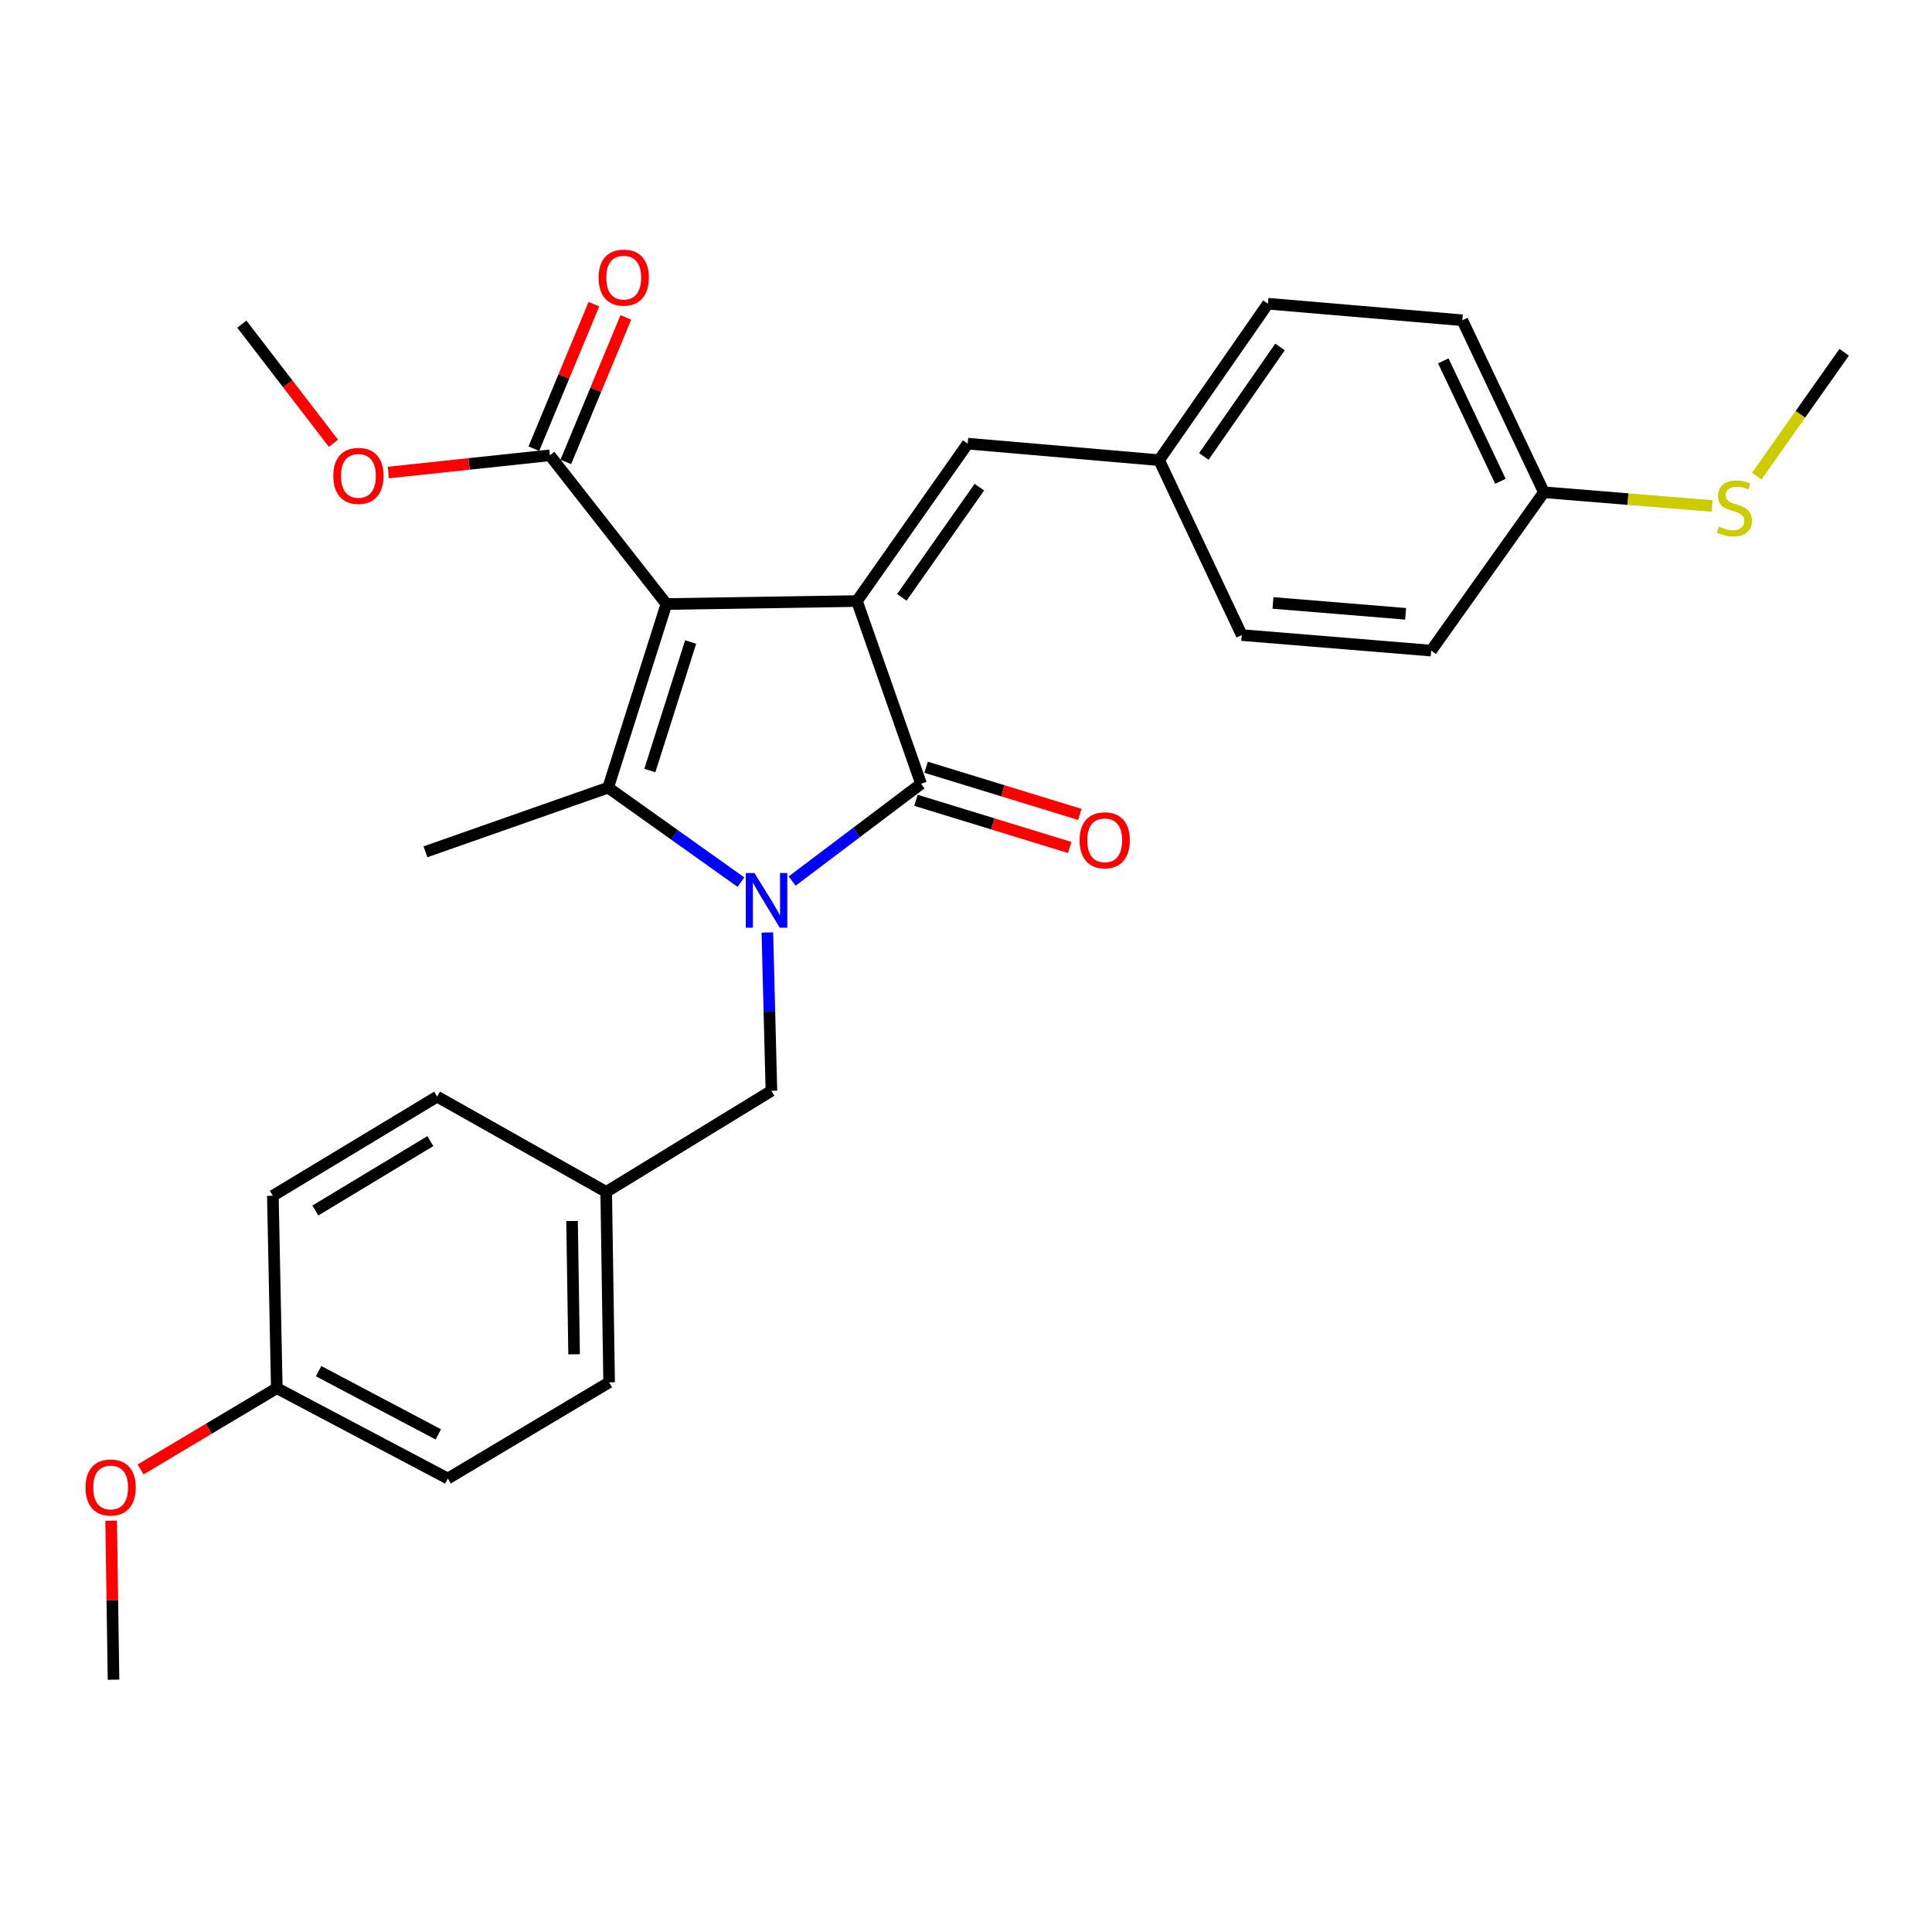 <?xml version='1.0' encoding='iso-8859-1'?>
<svg version='1.1' baseProfile='full'
              xmlns='http://www.w3.org/2000/svg'
                      xmlns:rdkit='http://www.rdkit.org/xml'
                      xmlns:xlink='http://www.w3.org/1999/xlink'
                  xml:space='preserve'
width='1000px' height='1000px' viewBox='0 0 1000 1000'>
<!-- END OF HEADER -->
<rect style='opacity:1.0;fill:#FFFFFF;stroke:none' width='1000' height='1000' x='0' y='0'> </rect>
<path class='bond-1' d='M 344.936,312.639 L 443.546,311.108' style='fill:none;fill-rule:evenodd;stroke:#000000;stroke-width:6px;stroke-linecap:butt;stroke-linejoin:miter;stroke-opacity:1' />
<path class='bond-2' d='M 344.936,312.639 L 314.774,407.679' style='fill:none;fill-rule:evenodd;stroke:#000000;stroke-width:6px;stroke-linecap:butt;stroke-linejoin:miter;stroke-opacity:1' />
<path class='bond-2' d='M 357.473,332.31 L 336.36,398.838' style='fill:none;fill-rule:evenodd;stroke:#000000;stroke-width:6px;stroke-linecap:butt;stroke-linejoin:miter;stroke-opacity:1' />
<path class='bond-4' d='M 344.936,312.639 L 284.593,235.669' style='fill:none;fill-rule:evenodd;stroke:#000000;stroke-width:6px;stroke-linecap:butt;stroke-linejoin:miter;stroke-opacity:1' />
<path class='bond-0' d='M 383.511,456.599 L 349.143,432.139' style='fill:none;fill-rule:evenodd;stroke:#0000FF;stroke-width:6px;stroke-linecap:butt;stroke-linejoin:miter;stroke-opacity:1' />
<path class='bond-0' d='M 349.143,432.139 L 314.774,407.679' style='fill:none;fill-rule:evenodd;stroke:#000000;stroke-width:6px;stroke-linecap:butt;stroke-linejoin:miter;stroke-opacity:1' />
<path class='bond-6' d='M 397.191,482.659 L 398.237,523.631' style='fill:none;fill-rule:evenodd;stroke:#0000FF;stroke-width:6px;stroke-linecap:butt;stroke-linejoin:miter;stroke-opacity:1' />
<path class='bond-6' d='M 398.237,523.631 L 399.283,564.604' style='fill:none;fill-rule:evenodd;stroke:#000000;stroke-width:6px;stroke-linecap:butt;stroke-linejoin:miter;stroke-opacity:1' />
<path class='bond-28' d='M 410.012,456.037 L 443.371,430.859' style='fill:none;fill-rule:evenodd;stroke:#0000FF;stroke-width:6px;stroke-linecap:butt;stroke-linejoin:miter;stroke-opacity:1' />
<path class='bond-28' d='M 443.371,430.859 L 476.731,405.68' style='fill:none;fill-rule:evenodd;stroke:#000000;stroke-width:6px;stroke-linecap:butt;stroke-linejoin:miter;stroke-opacity:1' />
<path class='bond-3' d='M 443.546,311.108 L 476.731,405.68' style='fill:none;fill-rule:evenodd;stroke:#000000;stroke-width:6px;stroke-linecap:butt;stroke-linejoin:miter;stroke-opacity:1' />
<path class='bond-5' d='M 443.546,311.108 L 500.876,229.633' style='fill:none;fill-rule:evenodd;stroke:#000000;stroke-width:6px;stroke-linecap:butt;stroke-linejoin:miter;stroke-opacity:1' />
<path class='bond-5' d='M 466.785,309.188 L 506.916,252.155' style='fill:none;fill-rule:evenodd;stroke:#000000;stroke-width:6px;stroke-linecap:butt;stroke-linejoin:miter;stroke-opacity:1' />
<path class='bond-10' d='M 314.774,407.679 L 220.212,440.894' style='fill:none;fill-rule:evenodd;stroke:#000000;stroke-width:6px;stroke-linecap:butt;stroke-linejoin:miter;stroke-opacity:1' />
<path class='bond-7' d='M 474.106,414.237 L 513.898,426.445' style='fill:none;fill-rule:evenodd;stroke:#000000;stroke-width:6px;stroke-linecap:butt;stroke-linejoin:miter;stroke-opacity:1' />
<path class='bond-7' d='M 513.898,426.445 L 553.689,438.653' style='fill:none;fill-rule:evenodd;stroke:#FF0000;stroke-width:6px;stroke-linecap:butt;stroke-linejoin:miter;stroke-opacity:1' />
<path class='bond-7' d='M 479.356,397.124 L 519.148,409.332' style='fill:none;fill-rule:evenodd;stroke:#000000;stroke-width:6px;stroke-linecap:butt;stroke-linejoin:miter;stroke-opacity:1' />
<path class='bond-7' d='M 519.148,409.332 L 558.94,421.54' style='fill:none;fill-rule:evenodd;stroke:#FF0000;stroke-width:6px;stroke-linecap:butt;stroke-linejoin:miter;stroke-opacity:1' />
<path class='bond-8' d='M 292.858,239.103 L 308.397,201.701' style='fill:none;fill-rule:evenodd;stroke:#000000;stroke-width:6px;stroke-linecap:butt;stroke-linejoin:miter;stroke-opacity:1' />
<path class='bond-8' d='M 308.397,201.701 L 323.937,164.298' style='fill:none;fill-rule:evenodd;stroke:#FF0000;stroke-width:6px;stroke-linecap:butt;stroke-linejoin:miter;stroke-opacity:1' />
<path class='bond-8' d='M 276.328,232.235 L 291.867,194.833' style='fill:none;fill-rule:evenodd;stroke:#000000;stroke-width:6px;stroke-linecap:butt;stroke-linejoin:miter;stroke-opacity:1' />
<path class='bond-8' d='M 291.867,194.833 L 307.406,157.431' style='fill:none;fill-rule:evenodd;stroke:#FF0000;stroke-width:6px;stroke-linecap:butt;stroke-linejoin:miter;stroke-opacity:1' />
<path class='bond-12' d='M 284.593,235.669 L 242.804,240.124' style='fill:none;fill-rule:evenodd;stroke:#000000;stroke-width:6px;stroke-linecap:butt;stroke-linejoin:miter;stroke-opacity:1' />
<path class='bond-12' d='M 242.804,240.124 L 201.016,244.579' style='fill:none;fill-rule:evenodd;stroke:#FF0000;stroke-width:6px;stroke-linecap:butt;stroke-linejoin:miter;stroke-opacity:1' />
<path class='bond-9' d='M 500.876,229.633 L 599.963,238.185' style='fill:none;fill-rule:evenodd;stroke:#000000;stroke-width:6px;stroke-linecap:butt;stroke-linejoin:miter;stroke-opacity:1' />
<path class='bond-11' d='M 399.283,564.604 L 313.77,616.932' style='fill:none;fill-rule:evenodd;stroke:#000000;stroke-width:6px;stroke-linecap:butt;stroke-linejoin:miter;stroke-opacity:1' />
<path class='bond-16' d='M 599.963,238.185 L 642.725,328.71' style='fill:none;fill-rule:evenodd;stroke:#000000;stroke-width:6px;stroke-linecap:butt;stroke-linejoin:miter;stroke-opacity:1' />
<path class='bond-17' d='M 599.963,238.185 L 656.289,157.207' style='fill:none;fill-rule:evenodd;stroke:#000000;stroke-width:6px;stroke-linecap:butt;stroke-linejoin:miter;stroke-opacity:1' />
<path class='bond-17' d='M 623.107,236.259 L 662.535,179.575' style='fill:none;fill-rule:evenodd;stroke:#000000;stroke-width:6px;stroke-linecap:butt;stroke-linejoin:miter;stroke-opacity:1' />
<path class='bond-18' d='M 313.77,616.932 L 226.258,567.617' style='fill:none;fill-rule:evenodd;stroke:#000000;stroke-width:6px;stroke-linecap:butt;stroke-linejoin:miter;stroke-opacity:1' />
<path class='bond-19' d='M 313.77,616.932 L 315.281,715.492' style='fill:none;fill-rule:evenodd;stroke:#000000;stroke-width:6px;stroke-linecap:butt;stroke-linejoin:miter;stroke-opacity:1' />
<path class='bond-19' d='M 296.099,631.991 L 297.157,700.983' style='fill:none;fill-rule:evenodd;stroke:#000000;stroke-width:6px;stroke-linecap:butt;stroke-linejoin:miter;stroke-opacity:1' />
<path class='bond-26' d='M 172.605,229.435 L 148.889,198.606' style='fill:none;fill-rule:evenodd;stroke:#FF0000;stroke-width:6px;stroke-linecap:butt;stroke-linejoin:miter;stroke-opacity:1' />
<path class='bond-26' d='M 148.889,198.606 L 125.172,167.778' style='fill:none;fill-rule:evenodd;stroke:#000000;stroke-width:6px;stroke-linecap:butt;stroke-linejoin:miter;stroke-opacity:1' />
<path class='bond-13' d='M 799.122,254.792 L 756.888,165.759' style='fill:none;fill-rule:evenodd;stroke:#000000;stroke-width:6px;stroke-linecap:butt;stroke-linejoin:miter;stroke-opacity:1' />
<path class='bond-13' d='M 776.615,249.109 L 747.05,186.786' style='fill:none;fill-rule:evenodd;stroke:#000000;stroke-width:6px;stroke-linecap:butt;stroke-linejoin:miter;stroke-opacity:1' />
<path class='bond-14' d='M 799.122,254.792 L 842.646,258.343' style='fill:none;fill-rule:evenodd;stroke:#000000;stroke-width:6px;stroke-linecap:butt;stroke-linejoin:miter;stroke-opacity:1' />
<path class='bond-14' d='M 842.646,258.343 L 886.169,261.895' style='fill:none;fill-rule:evenodd;stroke:#CCCC00;stroke-width:6px;stroke-linecap:butt;stroke-linejoin:miter;stroke-opacity:1' />
<path class='bond-29' d='M 799.122,254.792 L 740.788,336.755' style='fill:none;fill-rule:evenodd;stroke:#000000;stroke-width:6px;stroke-linecap:butt;stroke-linejoin:miter;stroke-opacity:1' />
<path class='bond-25' d='M 909.266,246.484 L 931.906,214.41' style='fill:none;fill-rule:evenodd;stroke:#CCCC00;stroke-width:6px;stroke-linecap:butt;stroke-linejoin:miter;stroke-opacity:1' />
<path class='bond-25' d='M 931.906,214.41 L 954.545,182.336' style='fill:none;fill-rule:evenodd;stroke:#000000;stroke-width:6px;stroke-linecap:butt;stroke-linejoin:miter;stroke-opacity:1' />
<path class='bond-15' d='M 143.271,718.515 L 231.787,765.284' style='fill:none;fill-rule:evenodd;stroke:#000000;stroke-width:6px;stroke-linecap:butt;stroke-linejoin:miter;stroke-opacity:1' />
<path class='bond-15' d='M 164.911,709.704 L 226.872,742.442' style='fill:none;fill-rule:evenodd;stroke:#000000;stroke-width:6px;stroke-linecap:butt;stroke-linejoin:miter;stroke-opacity:1' />
<path class='bond-24' d='M 143.271,718.515 L 108.023,739.551' style='fill:none;fill-rule:evenodd;stroke:#000000;stroke-width:6px;stroke-linecap:butt;stroke-linejoin:miter;stroke-opacity:1' />
<path class='bond-24' d='M 108.023,739.551 L 72.775,760.587' style='fill:none;fill-rule:evenodd;stroke:#FF0000;stroke-width:6px;stroke-linecap:butt;stroke-linejoin:miter;stroke-opacity:1' />
<path class='bond-30' d='M 143.271,718.515 L 141.232,618.921' style='fill:none;fill-rule:evenodd;stroke:#000000;stroke-width:6px;stroke-linecap:butt;stroke-linejoin:miter;stroke-opacity:1' />
<path class='bond-21' d='M 642.725,328.71 L 740.788,336.755' style='fill:none;fill-rule:evenodd;stroke:#000000;stroke-width:6px;stroke-linecap:butt;stroke-linejoin:miter;stroke-opacity:1' />
<path class='bond-21' d='M 658.898,312.076 L 727.542,317.708' style='fill:none;fill-rule:evenodd;stroke:#000000;stroke-width:6px;stroke-linecap:butt;stroke-linejoin:miter;stroke-opacity:1' />
<path class='bond-20' d='M 656.289,157.207 L 756.888,165.759' style='fill:none;fill-rule:evenodd;stroke:#000000;stroke-width:6px;stroke-linecap:butt;stroke-linejoin:miter;stroke-opacity:1' />
<path class='bond-23' d='M 226.258,567.617 L 141.232,618.921' style='fill:none;fill-rule:evenodd;stroke:#000000;stroke-width:6px;stroke-linecap:butt;stroke-linejoin:miter;stroke-opacity:1' />
<path class='bond-23' d='M 222.752,590.639 L 163.234,626.552' style='fill:none;fill-rule:evenodd;stroke:#000000;stroke-width:6px;stroke-linecap:butt;stroke-linejoin:miter;stroke-opacity:1' />
<path class='bond-22' d='M 315.281,715.492 L 231.787,765.284' style='fill:none;fill-rule:evenodd;stroke:#000000;stroke-width:6px;stroke-linecap:butt;stroke-linejoin:miter;stroke-opacity:1' />
<path class='bond-27' d='M 57.529,787.088 L 58.146,828.246' style='fill:none;fill-rule:evenodd;stroke:#FF0000;stroke-width:6px;stroke-linecap:butt;stroke-linejoin:miter;stroke-opacity:1' />
<path class='bond-27' d='M 58.146,828.246 L 58.762,869.404' style='fill:none;fill-rule:evenodd;stroke:#000000;stroke-width:6px;stroke-linecap:butt;stroke-linejoin:miter;stroke-opacity:1' />
<path  class='atom-1' d='M 390.507 451.874
L 399.787 466.874
Q 400.707 468.354, 402.187 471.034
Q 403.667 473.714, 403.747 473.874
L 403.747 451.874
L 407.507 451.874
L 407.507 480.194
L 403.627 480.194
L 393.667 463.794
Q 392.507 461.874, 391.267 459.674
Q 390.067 457.474, 389.707 456.794
L 389.707 480.194
L 386.027 480.194
L 386.027 451.874
L 390.507 451.874
' fill='#0000FF'/>
<path  class='atom-8' d='M 558.801 434.928
Q 558.801 428.128, 562.161 424.328
Q 565.521 420.528, 571.801 420.528
Q 578.081 420.528, 581.441 424.328
Q 584.801 428.128, 584.801 434.928
Q 584.801 441.808, 581.401 445.728
Q 578.001 449.608, 571.801 449.608
Q 565.561 449.608, 562.161 445.728
Q 558.801 441.848, 558.801 434.928
M 571.801 446.408
Q 576.121 446.408, 578.441 443.528
Q 580.801 440.608, 580.801 434.928
Q 580.801 429.368, 578.441 426.568
Q 576.121 423.728, 571.801 423.728
Q 567.481 423.728, 565.121 426.528
Q 562.801 429.328, 562.801 434.928
Q 562.801 440.648, 565.121 443.528
Q 567.481 446.408, 571.801 446.408
' fill='#FF0000'/>
<path  class='atom-9' d='M 309.839 143.692
Q 309.839 136.892, 313.199 133.092
Q 316.559 129.292, 322.839 129.292
Q 329.119 129.292, 332.479 133.092
Q 335.839 136.892, 335.839 143.692
Q 335.839 150.572, 332.439 154.492
Q 329.039 158.372, 322.839 158.372
Q 316.599 158.372, 313.199 154.492
Q 309.839 150.612, 309.839 143.692
M 322.839 155.172
Q 327.159 155.172, 329.479 152.292
Q 331.839 149.372, 331.839 143.692
Q 331.839 138.132, 329.479 135.332
Q 327.159 132.492, 322.839 132.492
Q 318.519 132.492, 316.159 135.292
Q 313.839 138.092, 313.839 143.692
Q 313.839 149.412, 316.159 152.292
Q 318.519 155.172, 322.839 155.172
' fill='#FF0000'/>
<path  class='atom-13' d='M 172.525 246.31
Q 172.525 239.51, 175.885 235.71
Q 179.245 231.91, 185.525 231.91
Q 191.805 231.91, 195.165 235.71
Q 198.525 239.51, 198.525 246.31
Q 198.525 253.19, 195.125 257.11
Q 191.725 260.99, 185.525 260.99
Q 179.285 260.99, 175.885 257.11
Q 172.525 253.23, 172.525 246.31
M 185.525 257.79
Q 189.845 257.79, 192.165 254.91
Q 194.525 251.99, 194.525 246.31
Q 194.525 240.75, 192.165 237.95
Q 189.845 235.11, 185.525 235.11
Q 181.205 235.11, 178.845 237.91
Q 176.525 240.71, 176.525 246.31
Q 176.525 252.03, 178.845 254.91
Q 181.205 257.79, 185.525 257.79
' fill='#FF0000'/>
<path  class='atom-15' d='M 889.722 272.557
Q 890.042 272.677, 891.362 273.237
Q 892.682 273.797, 894.122 274.157
Q 895.602 274.477, 897.042 274.477
Q 899.722 274.477, 901.282 273.197
Q 902.842 271.877, 902.842 269.597
Q 902.842 268.037, 902.042 267.077
Q 901.282 266.117, 900.082 265.597
Q 898.882 265.077, 896.882 264.477
Q 894.362 263.717, 892.842 262.997
Q 891.362 262.277, 890.282 260.757
Q 889.242 259.237, 889.242 256.677
Q 889.242 253.117, 891.642 250.917
Q 894.082 248.717, 898.882 248.717
Q 902.162 248.717, 905.882 250.277
L 904.962 253.357
Q 901.562 251.957, 899.002 251.957
Q 896.242 251.957, 894.722 253.117
Q 893.202 254.237, 893.242 256.197
Q 893.242 257.717, 894.002 258.637
Q 894.802 259.557, 895.922 260.077
Q 897.082 260.597, 899.002 261.197
Q 901.562 261.997, 903.082 262.797
Q 904.602 263.597, 905.682 265.237
Q 906.802 266.837, 906.802 269.597
Q 906.802 273.517, 904.162 275.637
Q 901.562 277.717, 897.202 277.717
Q 894.682 277.717, 892.762 277.157
Q 890.882 276.637, 888.642 275.717
L 889.722 272.557
' fill='#CCCC00'/>
<path  class='atom-25' d='M 44.271 769.919
Q 44.271 763.119, 47.631 759.319
Q 50.991 755.519, 57.271 755.519
Q 63.551 755.519, 66.911 759.319
Q 70.271 763.119, 70.271 769.919
Q 70.271 776.799, 66.871 780.719
Q 63.471 784.599, 57.271 784.599
Q 51.031 784.599, 47.631 780.719
Q 44.271 776.839, 44.271 769.919
M 57.271 781.399
Q 61.591 781.399, 63.911 778.519
Q 66.271 775.599, 66.271 769.919
Q 66.271 764.359, 63.911 761.559
Q 61.591 758.719, 57.271 758.719
Q 52.951 758.719, 50.591 761.519
Q 48.271 764.319, 48.271 769.919
Q 48.271 775.639, 50.591 778.519
Q 52.951 781.399, 57.271 781.399
' fill='#FF0000'/>
</svg>
